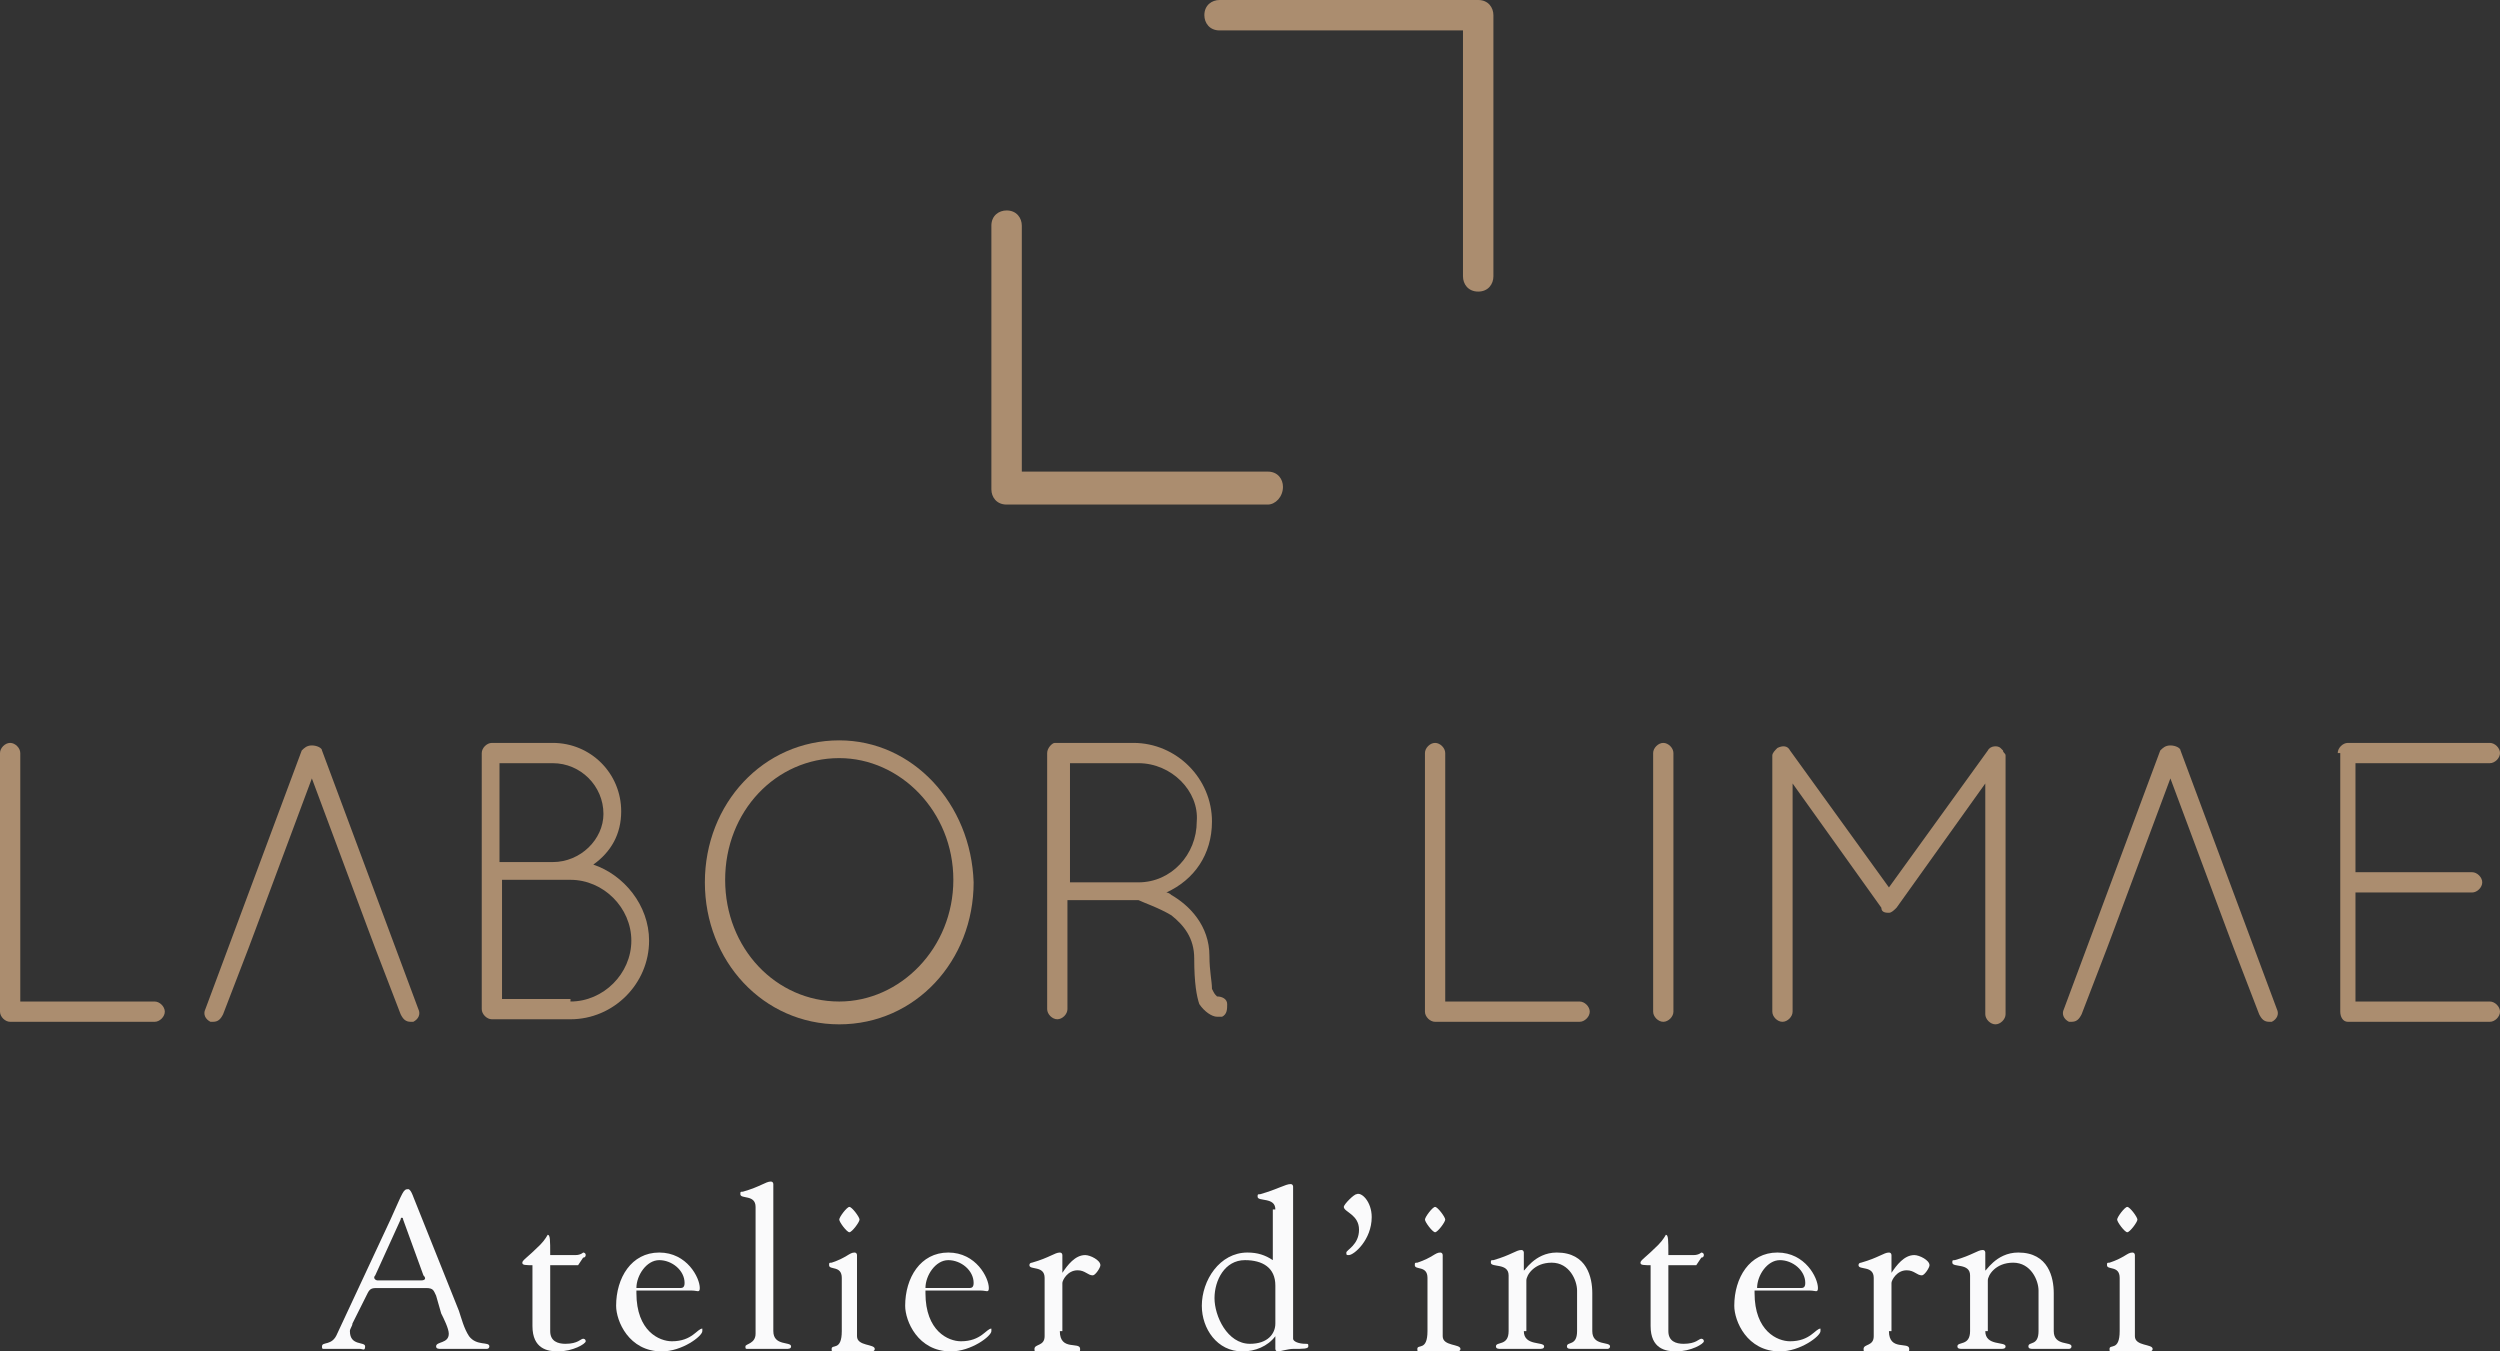 <svg version="1.1" id="Livello_1" xmlns="http://www.w3.org/2000/svg" xmlns:xlink="http://www.w3.org/1999/xlink" x="0px" y="0px" style="enable-background:new 0 0 127 98;" xml:space="preserve" viewBox="14.7 24.9 98.6 53.3"><rect x="14.7" y="24.9" width="98.6" height="53.3" fill="#333333" stroke="none"/> <style type="text/css"> 	.st0{fill:#AB8D6F;} 	.st1{fill:#FAFAFB;} </style> <g> 	<path class="st0" d="M64.7,44.8H54.4c-0.4,0-0.6-0.3-0.6-0.6V33.8c0-0.4,0.3-0.6,0.6-0.6c0.4,0,0.6,0.3,0.6,0.6v9.7h9.7 &#9;&#9;c0.4,0,0.6,0.3,0.6,0.6C65.3,44.5,65,44.8,64.7,44.8"/> 	<path class="st0" d="M73,36.4c-0.4,0-0.6-0.3-0.6-0.6v-9.7h-9.6c-0.4,0-0.6-0.3-0.6-0.6c0-0.4,0.3-0.6,0.6-0.6H73 &#9;&#9;c0.4,0,0.6,0.3,0.6,0.6v10.3C73.6,36.1,73.4,36.4,73,36.4"/> 	<g> 		<path class="st0" d="M15.1,65.2L15.1,65.2c-0.2,0-0.4-0.2-0.4-0.4V54.6c0-0.2,0.2-0.4,0.4-0.4c0.2,0,0.4,0.2,0.4,0.4v9.8h5.3 &#9;&#9;&#9;c0.2,0,0.4,0.2,0.4,0.4c0,0.2-0.2,0.4-0.4,0.4H15.1z"/> 		<path class="st0" d="M27.4,54.5c0-0.1-0.2-0.2-0.4-0.2c-0.2,0-0.3,0.1-0.4,0.2l-3.8,10.2c-0.1,0.2,0,0.4,0.2,0.5c0,0,0.1,0,0.1,0 &#9;&#9;&#9;c0.2,0,0.3-0.1,0.4-0.3l1-2.6l0.3-0.8l2.2-5.9l2.2,5.9l0.3,0.8l1,2.6c0.1,0.2,0.2,0.3,0.4,0.3c0,0,0.1,0,0.1,0 &#9;&#9;&#9;c0.2-0.1,0.3-0.3,0.2-0.5L27.4,54.5z"/> 		<path class="st0" d="M33.7,54.6c0-0.2,0.2-0.4,0.4-0.4h0h2.4c1.5,0,2.7,1.2,2.7,2.7c0,0.9-0.4,1.6-1.1,2.1c1.2,0.4,2.2,1.6,2.2,3 &#9;&#9;&#9;c0,1.7-1.4,3.1-3.1,3.1h-3.1h0h0c-0.2,0-0.4-0.2-0.4-0.4V54.6z M36.5,58.9c1.1,0,2-0.9,2-1.9c0-1.1-0.9-2-2-2h-2.1v3.9H36.5z &#9;&#9;&#9; M37.2,64.4c1.3,0,2.4-1.1,2.4-2.4c0-1.3-1.1-2.4-2.4-2.4h-2.7v4.7H37.2z"/> 		<path class="st0" d="M47.8,54.1c2.9,0,5.2,2.5,5.3,5.6c0,3.1-2.3,5.6-5.3,5.6c-3,0-5.3-2.5-5.3-5.6C42.5,56.6,44.8,54.1,47.8,54.1 &#9;&#9;&#9; M47.8,64.4c2.4,0,4.5-2.1,4.5-4.8c0-2.7-2.1-4.8-4.5-4.8c-2.5,0-4.5,2.1-4.5,4.8C43.3,62.3,45.3,64.4,47.8,64.4"/> 		<path class="st0" d="M61.8,62.7c0-0.8-0.4-1.3-0.9-1.7c-0.5-0.3-1.1-0.5-1.3-0.6c0,0-0.1,0-0.1,0h-2.7v4.3c0,0.2-0.2,0.4-0.4,0.4 &#9;&#9;&#9;c-0.2,0-0.4-0.2-0.4-0.4V54.6c0-0.2,0.2-0.4,0.3-0.4h0h0h3.1c1.7,0,3.1,1.4,3.1,3.1c0,1.3-0.7,2.3-1.8,2.8c0,0,0.1,0,0.2,0.1 &#9;&#9;&#9;c0.7,0.4,1.5,1.2,1.5,2.4c0,0.6,0.1,1,0.1,1.3c0.1,0.2,0.1,0.2,0.2,0.3c0.2,0,0.4,0.1,0.4,0.3c0,0.2,0,0.4-0.2,0.5 &#9;&#9;&#9;c0,0-0.1,0-0.2,0h0c-0.2,0-0.5-0.2-0.7-0.5C61.9,64.2,61.8,63.7,61.8,62.7 M59.6,55h-2.7v4.7h2.6h0.1c1.3,0,2.3-1.1,2.3-2.4 &#9;&#9;&#9;C62,56.1,60.9,55,59.6,55"/> 		<path class="st0" d="M71.3,65.2L71.3,65.2c-0.2,0-0.4-0.2-0.4-0.4V54.6c0-0.2,0.2-0.4,0.4-0.4c0.2,0,0.4,0.2,0.4,0.4v9.8h5.3 &#9;&#9;&#9;c0.2,0,0.4,0.2,0.4,0.4c0,0.2-0.2,0.4-0.4,0.4H71.3z"/> 		<path class="st0" d="M79.9,54.6c0-0.2,0.2-0.4,0.4-0.4c0.2,0,0.4,0.2,0.4,0.4v10.2c0,0.2-0.2,0.4-0.4,0.4c-0.2,0-0.4-0.2-0.4-0.4 &#9;&#9;&#9;V54.6z"/> 		<path class="st0" d="M93,55.8l-3.5,4.9c-0.1,0.1-0.2,0.2-0.3,0.2h0c-0.1,0-0.3,0-0.3-0.2l-3.5-4.9v9c0,0.2-0.2,0.4-0.4,0.4 &#9;&#9;&#9;c-0.2,0-0.4-0.2-0.4-0.4V54.7c0-0.1,0.1-0.2,0.2-0.3c0,0,0,0,0,0c0.2-0.1,0.4-0.1,0.5,0.1l3.9,5.4l3.9-5.4 &#9;&#9;&#9;c0.1-0.2,0.4-0.2,0.5-0.1c0,0,0.1,0.1,0.1,0.1c0,0.1,0.1,0.1,0.1,0.2v10.2c0,0.2-0.2,0.4-0.4,0.4c-0.2,0-0.4-0.2-0.4-0.4V55.8z"/> 		<path class="st0" d="M100.7,54.5c0-0.1-0.2-0.2-0.4-0.2c-0.2,0-0.3,0.1-0.4,0.2l-3.8,10.2c-0.1,0.2,0,0.4,0.2,0.5c0,0,0.1,0,0.1,0 &#9;&#9;&#9;c0.2,0,0.3-0.1,0.4-0.3l1-2.6l0.3-0.8l2.2-5.9l2.2,5.9l0.3,0.8l1,2.6c0.1,0.2,0.2,0.3,0.4,0.3c0,0,0.1,0,0.1,0 &#9;&#9;&#9;c0.2-0.1,0.3-0.3,0.2-0.5L100.7,54.5z"/> 		<path class="st0" d="M106.9,54.6c0-0.2,0.2-0.4,0.4-0.4h0h5.6c0.2,0,0.4,0.2,0.4,0.4c0,0.2-0.2,0.4-0.4,0.4h-5.3v4.3h4.6 &#9;&#9;&#9;c0.2,0,0.4,0.2,0.4,0.4c0,0.2-0.2,0.4-0.4,0.4h-4.6v4.3h5.3c0.2,0,0.4,0.2,0.4,0.4c0,0.2-0.2,0.4-0.4,0.4h-5.6h0h0 &#9;&#9;&#9;c-0.2,0-0.3-0.2-0.3-0.4V54.6z"/> 	</g> 	<g> 		<path class="st1" d="M31.9,76c-0.1-0.2-0.1-0.3-0.4-0.3h-1.9c-0.2,0-0.3,0-0.4,0.2l-0.6,1.2c0,0.1-0.1,0.2-0.1,0.3 &#9;&#9;&#9;c0,0.6,0.6,0.4,0.6,0.6c0,0.2-0.1,0.1-0.2,0.1c-0.2,0-0.5,0-0.7,0c-0.2,0-0.5,0-0.7,0c-0.1,0-0.1,0-0.1-0.1c0-0.2,0.4,0,0.6-0.5 &#9;&#9;&#9;l2.1-4.5c0.5-1.1,0.5-1.2,0.7-1.2c0.1,0,0.2,0.3,0.2,0.3l1.8,4.5c0.1,0.3,0.2,0.7,0.4,1c0.3,0.4,0.8,0.2,0.8,0.4 &#9;&#9;&#9;c0,0.1-0.1,0.1-0.1,0.1c-0.4,0-0.7,0-1.1,0c-0.2,0-0.5,0-0.7,0c-0.1,0-0.2,0-0.2-0.1c0-0.2,0.5-0.1,0.5-0.5c0-0.2-0.2-0.6-0.3-0.8 &#9;&#9;&#9;L31.9,76z M29.5,75.2c-0.1,0.1,0,0.2,0.1,0.2h1.7c0.2,0,0.2-0.1,0.1-0.2L30.6,73c0-0.1-0.1-0.1-0.1,0L29.5,75.2z"/> 		<path class="st1" d="M35.8,74.8c-0.4,0-0.5,0-0.5-0.1c0-0.1,0.2-0.2,0.7-0.7c0.2-0.2,0.3-0.4,0.3-0.4c0.1,0,0.1,0.2,0.1,0.8h1 &#9;&#9;&#9;c0.2,0,0.3-0.1,0.3-0.1c0,0,0.1,0,0.1,0.1c0,0,0,0.1-0.1,0.1l-0.2,0.3h-1.1v2.6c0,0.4,0.3,0.5,0.6,0.5c0.5,0,0.6-0.2,0.7-0.2 &#9;&#9;&#9;c0,0,0.1,0,0.1,0.1c0,0.1-0.5,0.4-1.1,0.4c-0.4,0-1-0.1-1-1V74.8z"/> 		<path class="st1" d="M39.8,75.9c0,1.5,0.9,1.9,1.4,1.9c0.8,0,1-0.5,1.2-0.5c0,0,0,0,0,0.1c0,0.2-0.8,0.8-1.6,0.8 &#9;&#9;&#9;c-1.3,0-1.8-1.2-1.8-1.8c0-1.1,0.6-2.1,1.7-2.1c1.1,0,1.6,1,1.6,1.4c0,0.2-0.1,0.1-0.3,0.1H39.8z M41.5,75.7c0.1,0,0.2,0,0.2-0.2 &#9;&#9;&#9;c0-0.5-0.5-0.9-1-0.9c-0.5,0-0.9,0.6-0.9,1.1H41.5z"/> 		<path class="st1" d="M45.2,77.4c0,0.6,0.7,0.4,0.7,0.6c0,0.1-0.1,0.1-0.2,0.1c-0.1,0-0.4,0-0.8,0c-0.4,0-0.6,0-0.7,0 &#9;&#9;&#9;c-0.1,0-0.1,0-0.1-0.1c0-0.1,0.4-0.1,0.4-0.5v-5c0-0.5-0.6-0.3-0.6-0.5c0-0.1,0-0.1,0.1-0.1c0.7-0.2,0.9-0.4,1.1-0.4 &#9;&#9;&#9;c0.1,0,0.1,0.1,0.1,0.1V77.4z"/> 		<path class="st1" d="M47.9,75.3c0-0.5-0.5-0.3-0.5-0.5c0-0.1,0-0.1,0.1-0.1c0.6-0.2,0.7-0.4,0.9-0.4c0.1,0,0.1,0.1,0.1,0.1v3.2 &#9;&#9;&#9;c0,0.4,0.7,0.3,0.7,0.5c0,0.1-0.1,0.1-0.2,0.1c-0.2,0-0.5,0-0.8,0c-0.3,0-0.5,0-0.6,0c-0.1,0-0.1,0-0.1-0.1c0-0.2,0.4,0.1,0.4-0.7 &#9;&#9;&#9;V75.3z M48.6,73c0,0.1-0.3,0.5-0.4,0.5c-0.1,0-0.4-0.4-0.4-0.5c0-0.1,0.3-0.5,0.4-0.5C48.3,72.5,48.6,72.9,48.6,73z"/> 		<path class="st1" d="M51.2,75.9c0,1.5,0.9,1.9,1.4,1.9c0.8,0,1-0.5,1.2-0.5c0,0,0,0,0,0.1c0,0.2-0.8,0.8-1.6,0.8 &#9;&#9;&#9;c-1.3,0-1.8-1.2-1.8-1.8c0-1.1,0.6-2.1,1.7-2.1c1.1,0,1.6,1,1.6,1.4c0,0.2-0.1,0.1-0.3,0.1H51.2z M52.9,75.7c0.1,0,0.2,0,0.2-0.2 &#9;&#9;&#9;c0-0.5-0.5-0.9-1-0.9c-0.5,0-0.9,0.6-0.9,1.1H52.9z"/> 		<path class="st1" d="M56.5,77.4c0,0.8,0.8,0.4,0.8,0.7c0,0.1,0,0.1-0.1,0.1c-0.1,0-0.3,0-0.8,0c-0.6,0-0.7,0-0.8,0 &#9;&#9;&#9;c-0.1,0-0.1,0-0.1-0.1c0-0.2,0.4-0.1,0.4-0.5v-2.3c0-0.5-0.6-0.3-0.6-0.5c0-0.1,0.1-0.1,0.1-0.1c0.7-0.2,0.9-0.4,1.1-0.4 &#9;&#9;&#9;c0.1,0,0.1,0.1,0.1,0.1v0.7h0c0.2-0.3,0.5-0.7,0.9-0.7c0.2,0,0.6,0.2,0.6,0.4c0,0.1-0.2,0.4-0.3,0.4c-0.2,0-0.3-0.2-0.6-0.2 &#9;&#9;&#9;c-0.4,0-0.6,0.4-0.6,0.5V77.4z"/> 		<path class="st1" d="M65,72.6c0-0.5-0.7-0.3-0.7-0.5c0-0.1,0-0.1,0.1-0.1c0.7-0.2,1-0.4,1.2-0.4c0.1,0,0.1,0.1,0.1,0.1v6 &#9;&#9;&#9;c0,0.1,0.2,0.2,0.5,0.2c0.1,0,0.1,0,0.1,0.1c0,0.1-0.2,0.1-0.6,0.1c-0.2,0-0.5,0.1-0.6,0.1c-0.1,0-0.1-0.1-0.1-0.1v-0.5h0 &#9;&#9;&#9;c-0.3,0.4-0.8,0.6-1.3,0.6c-1,0-1.6-0.9-1.6-1.8c0-1,0.7-2.1,1.8-2.1c0.4,0,0.7,0.1,1,0.3V72.6z M65,75.6c0-0.7-0.5-1-1.2-1 &#9;&#9;&#9;c-0.8,0-1.2,0.8-1.2,1.5c0,0.7,0.5,1.8,1.4,1.8c0.7,0,1-0.4,1-0.8V75.6z"/> 		<path class="st1" d="M68.8,72.9c0,0.9-0.7,1.5-0.9,1.5c-0.1,0-0.1,0-0.1-0.1c0-0.1,0.5-0.3,0.5-0.9c0-0.6-0.6-0.7-0.6-0.9 &#9;&#9;&#9;c0-0.1,0.4-0.5,0.5-0.5C68.4,71.9,68.8,72.3,68.8,72.9z"/> 		<path class="st1" d="M71,75.3c0-0.5-0.5-0.3-0.5-0.5c0-0.1,0-0.1,0.1-0.1c0.6-0.2,0.7-0.4,0.9-0.4c0.1,0,0.1,0.1,0.1,0.1v3.2 &#9;&#9;&#9;c0,0.4,0.7,0.3,0.7,0.5c0,0.1-0.1,0.1-0.2,0.1c-0.2,0-0.5,0-0.8,0c-0.3,0-0.5,0-0.6,0c-0.1,0-0.1,0-0.1-0.1c0-0.2,0.4,0.1,0.4-0.7 &#9;&#9;&#9;V75.3z M71.7,73c0,0.1-0.3,0.5-0.4,0.5c-0.1,0-0.4-0.4-0.4-0.5c0-0.1,0.3-0.5,0.4-0.5C71.4,72.5,71.7,72.9,71.7,73z"/> 		<path class="st1" d="M74.8,77.4c0,0.6,0.8,0.4,0.8,0.6c0,0.1-0.1,0.1-0.2,0.1c-0.1,0-0.3,0-0.8,0c-0.5,0-0.6,0-0.7,0 &#9;&#9;&#9;c-0.1,0-0.2,0-0.2-0.1c0-0.2,0.5,0,0.5-0.6v-2.2c0-0.5-0.7-0.3-0.7-0.5c0-0.1,0-0.1,0.1-0.1c0.7-0.2,0.9-0.4,1.1-0.4 &#9;&#9;&#9;c0.1,0,0.1,0.1,0.1,0.1V75c0,0.1,0.4-0.7,1.3-0.7c1.2,0,1.4,1,1.4,1.6v1.5c0,0.6,0.7,0.4,0.7,0.6c0,0.1-0.1,0.1-0.1,0.1 &#9;&#9;&#9;c-0.1,0-0.3,0-0.8,0c-0.3,0-0.5,0-0.6,0c-0.1,0-0.2,0-0.2-0.1c0-0.2,0.4,0,0.4-0.6v-1.6c0-0.4-0.3-1.1-1-1.1c-0.7,0-1,0.5-1,0.7 &#9;&#9;&#9;V77.4z"/> 		<path class="st1" d="M79.9,74.8c-0.4,0-0.5,0-0.5-0.1c0-0.1,0.2-0.2,0.7-0.7c0.2-0.2,0.3-0.4,0.3-0.4c0.1,0,0.1,0.2,0.1,0.8h1 &#9;&#9;&#9;c0.2,0,0.3-0.1,0.3-0.1c0,0,0.1,0,0.1,0.1c0,0,0,0.1-0.1,0.1l-0.2,0.3h-1.1v2.6c0,0.4,0.3,0.5,0.6,0.5c0.5,0,0.6-0.2,0.7-0.2 &#9;&#9;&#9;c0,0,0.1,0,0.1,0.1c0,0.1-0.5,0.4-1.1,0.4c-0.4,0-1-0.1-1-1V74.8z"/> 		<path class="st1" d="M83.9,75.9c0,1.5,0.9,1.9,1.4,1.9c0.8,0,1-0.5,1.2-0.5c0,0,0,0,0,0.1c0,0.2-0.8,0.8-1.6,0.8 &#9;&#9;&#9;c-1.3,0-1.8-1.2-1.8-1.8c0-1.1,0.6-2.1,1.7-2.1c1.1,0,1.6,1,1.6,1.4c0,0.2-0.1,0.1-0.3,0.1H83.9z M85.7,75.7c0.1,0,0.2,0,0.2-0.2 &#9;&#9;&#9;c0-0.5-0.5-0.9-1-0.9c-0.5,0-0.9,0.6-0.9,1.1H85.7z"/> 		<path class="st1" d="M89.2,77.4c0,0.8,0.8,0.4,0.8,0.7c0,0.1,0,0.1-0.1,0.1c-0.1,0-0.3,0-0.8,0c-0.6,0-0.7,0-0.8,0 &#9;&#9;&#9;c-0.1,0-0.1,0-0.1-0.1c0-0.2,0.4-0.1,0.4-0.5v-2.3c0-0.5-0.6-0.3-0.6-0.5c0-0.1,0.1-0.1,0.1-0.1c0.7-0.2,0.9-0.4,1.1-0.4 &#9;&#9;&#9;c0.1,0,0.1,0.1,0.1,0.1v0.7h0c0.2-0.3,0.5-0.7,0.9-0.7c0.2,0,0.6,0.2,0.6,0.4c0,0.1-0.2,0.4-0.3,0.4c-0.2,0-0.3-0.2-0.6-0.2 &#9;&#9;&#9;c-0.4,0-0.6,0.4-0.6,0.5V77.4z"/> 		<path class="st1" d="M93,77.4c0,0.6,0.8,0.4,0.8,0.6c0,0.1-0.1,0.1-0.2,0.1c-0.1,0-0.3,0-0.8,0c-0.5,0-0.6,0-0.7,0 &#9;&#9;&#9;c-0.1,0-0.2,0-0.2-0.1c0-0.2,0.5,0,0.5-0.6v-2.2c0-0.5-0.7-0.3-0.7-0.5c0-0.1,0-0.1,0.1-0.1c0.7-0.2,0.9-0.4,1.1-0.4 &#9;&#9;&#9;c0.1,0,0.1,0.1,0.1,0.1V75c0,0.1,0.4-0.7,1.3-0.7c1.2,0,1.4,1,1.4,1.6v1.5c0,0.6,0.7,0.4,0.7,0.6c0,0.1-0.1,0.1-0.1,0.1 &#9;&#9;&#9;c-0.1,0-0.3,0-0.8,0c-0.3,0-0.5,0-0.6,0c-0.1,0-0.2,0-0.2-0.1c0-0.2,0.4,0,0.4-0.6v-1.6c0-0.4-0.3-1.1-1-1.1c-0.7,0-1,0.5-1,0.7 &#9;&#9;&#9;V77.4z"/> 		<path class="st1" d="M98.3,75.3c0-0.5-0.5-0.3-0.5-0.5c0-0.1,0-0.1,0.1-0.1c0.6-0.2,0.7-0.4,0.9-0.4c0.1,0,0.1,0.1,0.1,0.1v3.2 &#9;&#9;&#9;c0,0.4,0.7,0.3,0.7,0.5c0,0.1-0.1,0.1-0.2,0.1c-0.2,0-0.5,0-0.8,0c-0.3,0-0.5,0-0.6,0c-0.1,0-0.1,0-0.1-0.1c0-0.2,0.4,0.1,0.4-0.7 &#9;&#9;&#9;V75.3z M99,73c0,0.1-0.3,0.5-0.4,0.5c-0.1,0-0.4-0.4-0.4-0.5c0-0.1,0.3-0.5,0.4-0.5C98.7,72.5,99,72.9,99,73z"/> 	</g> </g> </svg>
